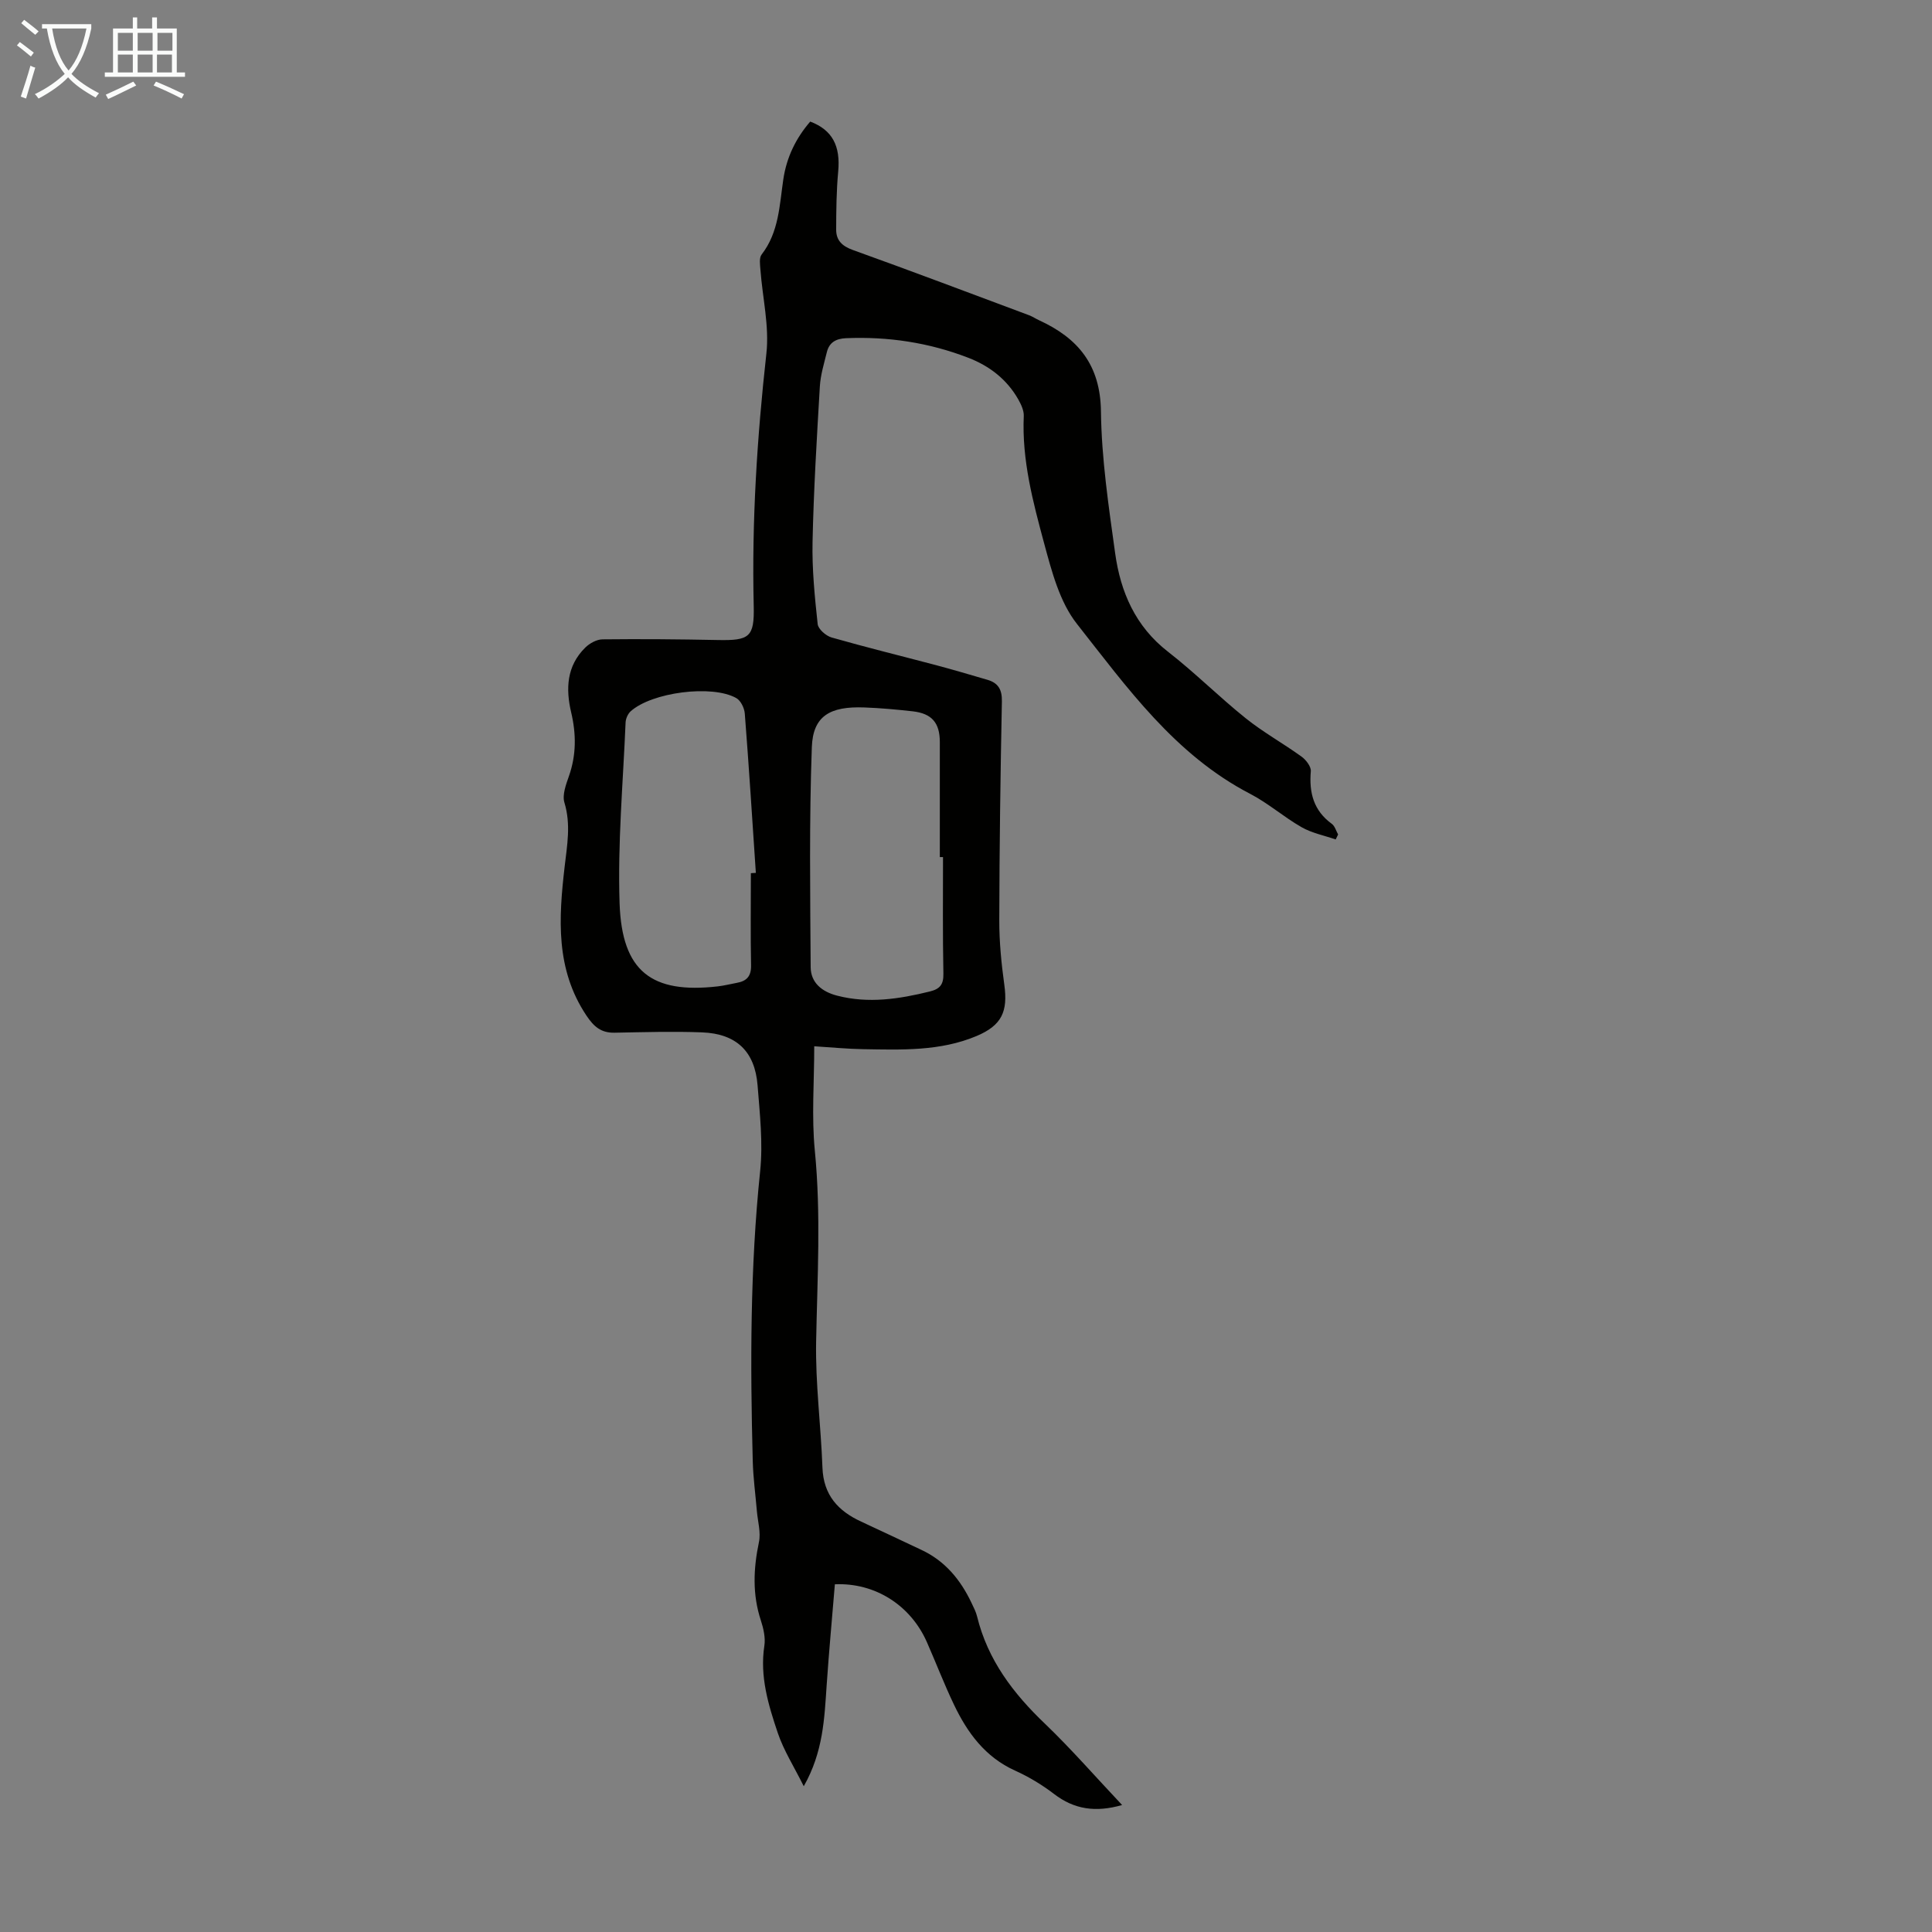 <svg enable-background="new 0 0 400 400" viewBox="0 0 400 400" xmlns="http://www.w3.org/2000/svg"><rect x="0" y="0" width="400" height="400" fill="#808080" stroke="none"/><path d="m232.32 373.71c-5.49 1.58-9.94.9-14.08-2.28-2.47-1.89-5.21-3.55-8.05-4.83-6.23-2.81-9.91-7.86-12.7-13.71-2.02-4.23-3.7-8.62-5.59-12.91-3.35-7.6-10.7-12.34-19.05-11.97-.57 6.91-1.22 13.9-1.7 20.91-.47 6.89-.71 13.81-4.74 20.9-2.04-4.1-4.16-7.42-5.38-11.04-1.95-5.79-3.75-11.69-2.78-18.03.26-1.68-.18-3.59-.72-5.25-1.78-5.4-1.55-10.73-.4-16.22.43-2.03-.25-4.3-.43-6.46-.29-3.43-.76-6.86-.85-10.3-.53-20.04-.55-40.05 1.53-60.04.61-5.84-.07-11.85-.53-17.75-.55-7.05-4.39-10.72-11.51-10.99-6.03-.23-12.07-.04-18.11.07-2.77.05-4.27-1.23-5.81-3.54-6.44-9.63-5.75-20.16-4.52-30.82.51-4.42 1.33-8.76-.04-13.27-.49-1.6.32-3.74.93-5.49 1.54-4.38 1.52-8.72.47-13.17-1.16-4.92-.95-9.64 2.91-13.44.9-.89 2.36-1.7 3.58-1.71 7.95-.09 15.9-.02 23.84.14 6.59.14 7.61-.61 7.46-7.05-.42-17.49.69-34.87 2.62-52.26.63-5.66-.8-11.54-1.23-17.33-.08-1.07-.3-2.48.25-3.18 3.59-4.63 3.69-10.22 4.49-15.58.69-4.6 2.6-8.49 5.57-11.94 4.6 1.75 6.28 5.05 5.79 10.34-.37 3.99-.41 8.01-.42 12.02-.01 2.22 1.21 3.42 3.46 4.23 12.2 4.38 24.32 8.97 36.46 13.5.73.27 1.39.73 2.1 1.05 8.08 3.71 12.68 9.26 12.8 18.87.12 9.8 1.59 19.62 2.94 29.36 1.11 8.03 4.19 15.15 10.95 20.4 5.56 4.32 10.57 9.35 16.07 13.76 3.64 2.92 7.78 5.21 11.57 7.95.93.67 2 2.07 1.92 3.03-.38 4.44.57 8.14 4.35 10.89.63.46.88 1.45 1.3 2.2-.17.34-.33.68-.5 1.03-2.36-.82-4.9-1.31-7.03-2.52-3.69-2.1-6.94-4.99-10.69-6.93-15.56-8.08-25.46-21.99-35.86-35.19-3.57-4.53-5.21-10.85-6.77-16.62-2.32-8.6-4.64-17.3-4.23-26.4.05-1.13-.54-2.38-1.12-3.42-2.36-4.17-5.98-6.96-10.37-8.65-8.13-3.14-16.59-4.42-25.32-4.05-2.05.09-3.45.86-3.95 2.85-.58 2.36-1.32 4.75-1.46 7.15-.63 10.71-1.28 21.43-1.51 32.15-.12 5.68.45 11.38 1.06 17.04.11 1.04 1.71 2.43 2.87 2.77 7.18 2.05 14.44 3.83 21.66 5.74 3.56.95 7.09 1.99 10.63 3.03 2.21.65 3.03 2.01 2.98 4.46-.3 15.11-.51 30.22-.54 45.33-.01 4.45.43 8.92 1.04 13.33.77 5.56-.51 8.42-5.75 10.63-7.54 3.17-15.53 2.85-23.47 2.72-3.23-.05-6.45-.37-10.13-.6 0 7.37-.57 14.55.12 21.6 1.3 13.21.52 26.35.27 39.54-.16 8.69.99 17.4 1.31 26.11.21 5.65 3.22 8.96 8.03 11.17 4.16 1.91 8.29 3.9 12.44 5.84 4.91 2.29 8.12 6.19 10.39 10.98.43.91.91 1.82 1.15 2.79 2.2 9.02 7.49 15.97 14.1 22.27 5.5 5.28 10.48 11.02 15.93 16.79zm-37.08-196.26c-.22 0-.44 0-.66 0 0-7.94 0-15.88 0-23.81 0-3.99-1.65-5.92-5.62-6.37-3.33-.37-6.67-.68-10.01-.8-7.15-.27-10.64 1.78-10.87 8.24-.55 15.16-.34 30.35-.24 45.52.02 3.26 2.37 5.11 5.48 5.91 6.5 1.68 12.85.7 19.21-.87 2.09-.52 2.83-1.45 2.79-3.67-.16-8.05-.08-16.1-.08-24.15zm-39.78 3.33c.34-.02.69-.04 1.03-.06-.74-11-1.43-22.01-2.29-33-.09-1.13-.84-2.68-1.76-3.19-5.04-2.84-17.52-1.2-21.88 2.75-.58.53-1.01 1.52-1.04 2.32-.52 12.48-1.66 25-1.24 37.45.48 14.1 6.65 18.73 20.32 17.17 1.33-.15 2.63-.49 3.95-.73 2.01-.36 2.99-1.34 2.95-3.6-.13-6.36-.04-12.74-.04-19.11z" fill="#010100"/><g fill="#fafbfa"><path d="m6.4 11.7c-1-.8-1.9-1.6-2.9-2.3l.6-.7c.9.7 1.9 1.4 2.9 2.2zm-2.1 8.3c.7-2.1 1.4-4.2 2-6.4.2.1.6.3 1 .4-.7 2.3-1.3 4.4-1.9 6.4zm3-12.8c-1.1-.9-2.1-1.7-2.9-2.4l.6-.7c1 .8 2 1.5 3 2.4zm1.4-1.3v-.9h10.2v.9c-.9 4.2-2.3 7.3-4.1 9.4 1.3 1.4 3.2 2.7 5.7 4-.2.2-.4.5-.7.9-2.5-1.4-4.4-2.7-5.7-4.2-1.4 1.5-3.5 3-6.1 4.4 0 0 0 0-.1-.1-.3-.4-.5-.7-.7-.8 2.7-1.3 4.7-2.8 6.2-4.2-1.8-2.2-3-5.3-3.7-9.4zm9.2 0h-7.1c.6 3.8 1.7 6.7 3.4 8.7 1.7-2 2.9-4.8 3.7-8.7z"/><path d="m31.6 3.6h.9v2.3h4.1v9.1h1.7v.9h-16.6v-.9h1.7v-9.1h4.1v-2.3h.9v2.3h3.1v-2.3zm-4 13.3.6.8c-1.9.9-3.8 1.9-5.8 2.8-.2-.3-.3-.6-.5-.9 2-.9 3.9-1.8 5.7-2.7zm-3.2-10.1v3.7h3.1v-3.7zm0 4.5v3.7h3.1v-3.7zm4.1-4.5v3.7h3.1v-3.7zm0 4.5v3.7h3.1v-3.7zm9.1 9.1c-2.1-1.1-4.1-2-5.8-2.7l.5-.8c2.2.9 4.1 1.8 5.8 2.6zm-1.9-13.6h-3.1v3.7h3.1zm-3.2 4.5v3.7h3.1v-3.7z"/></g></svg>